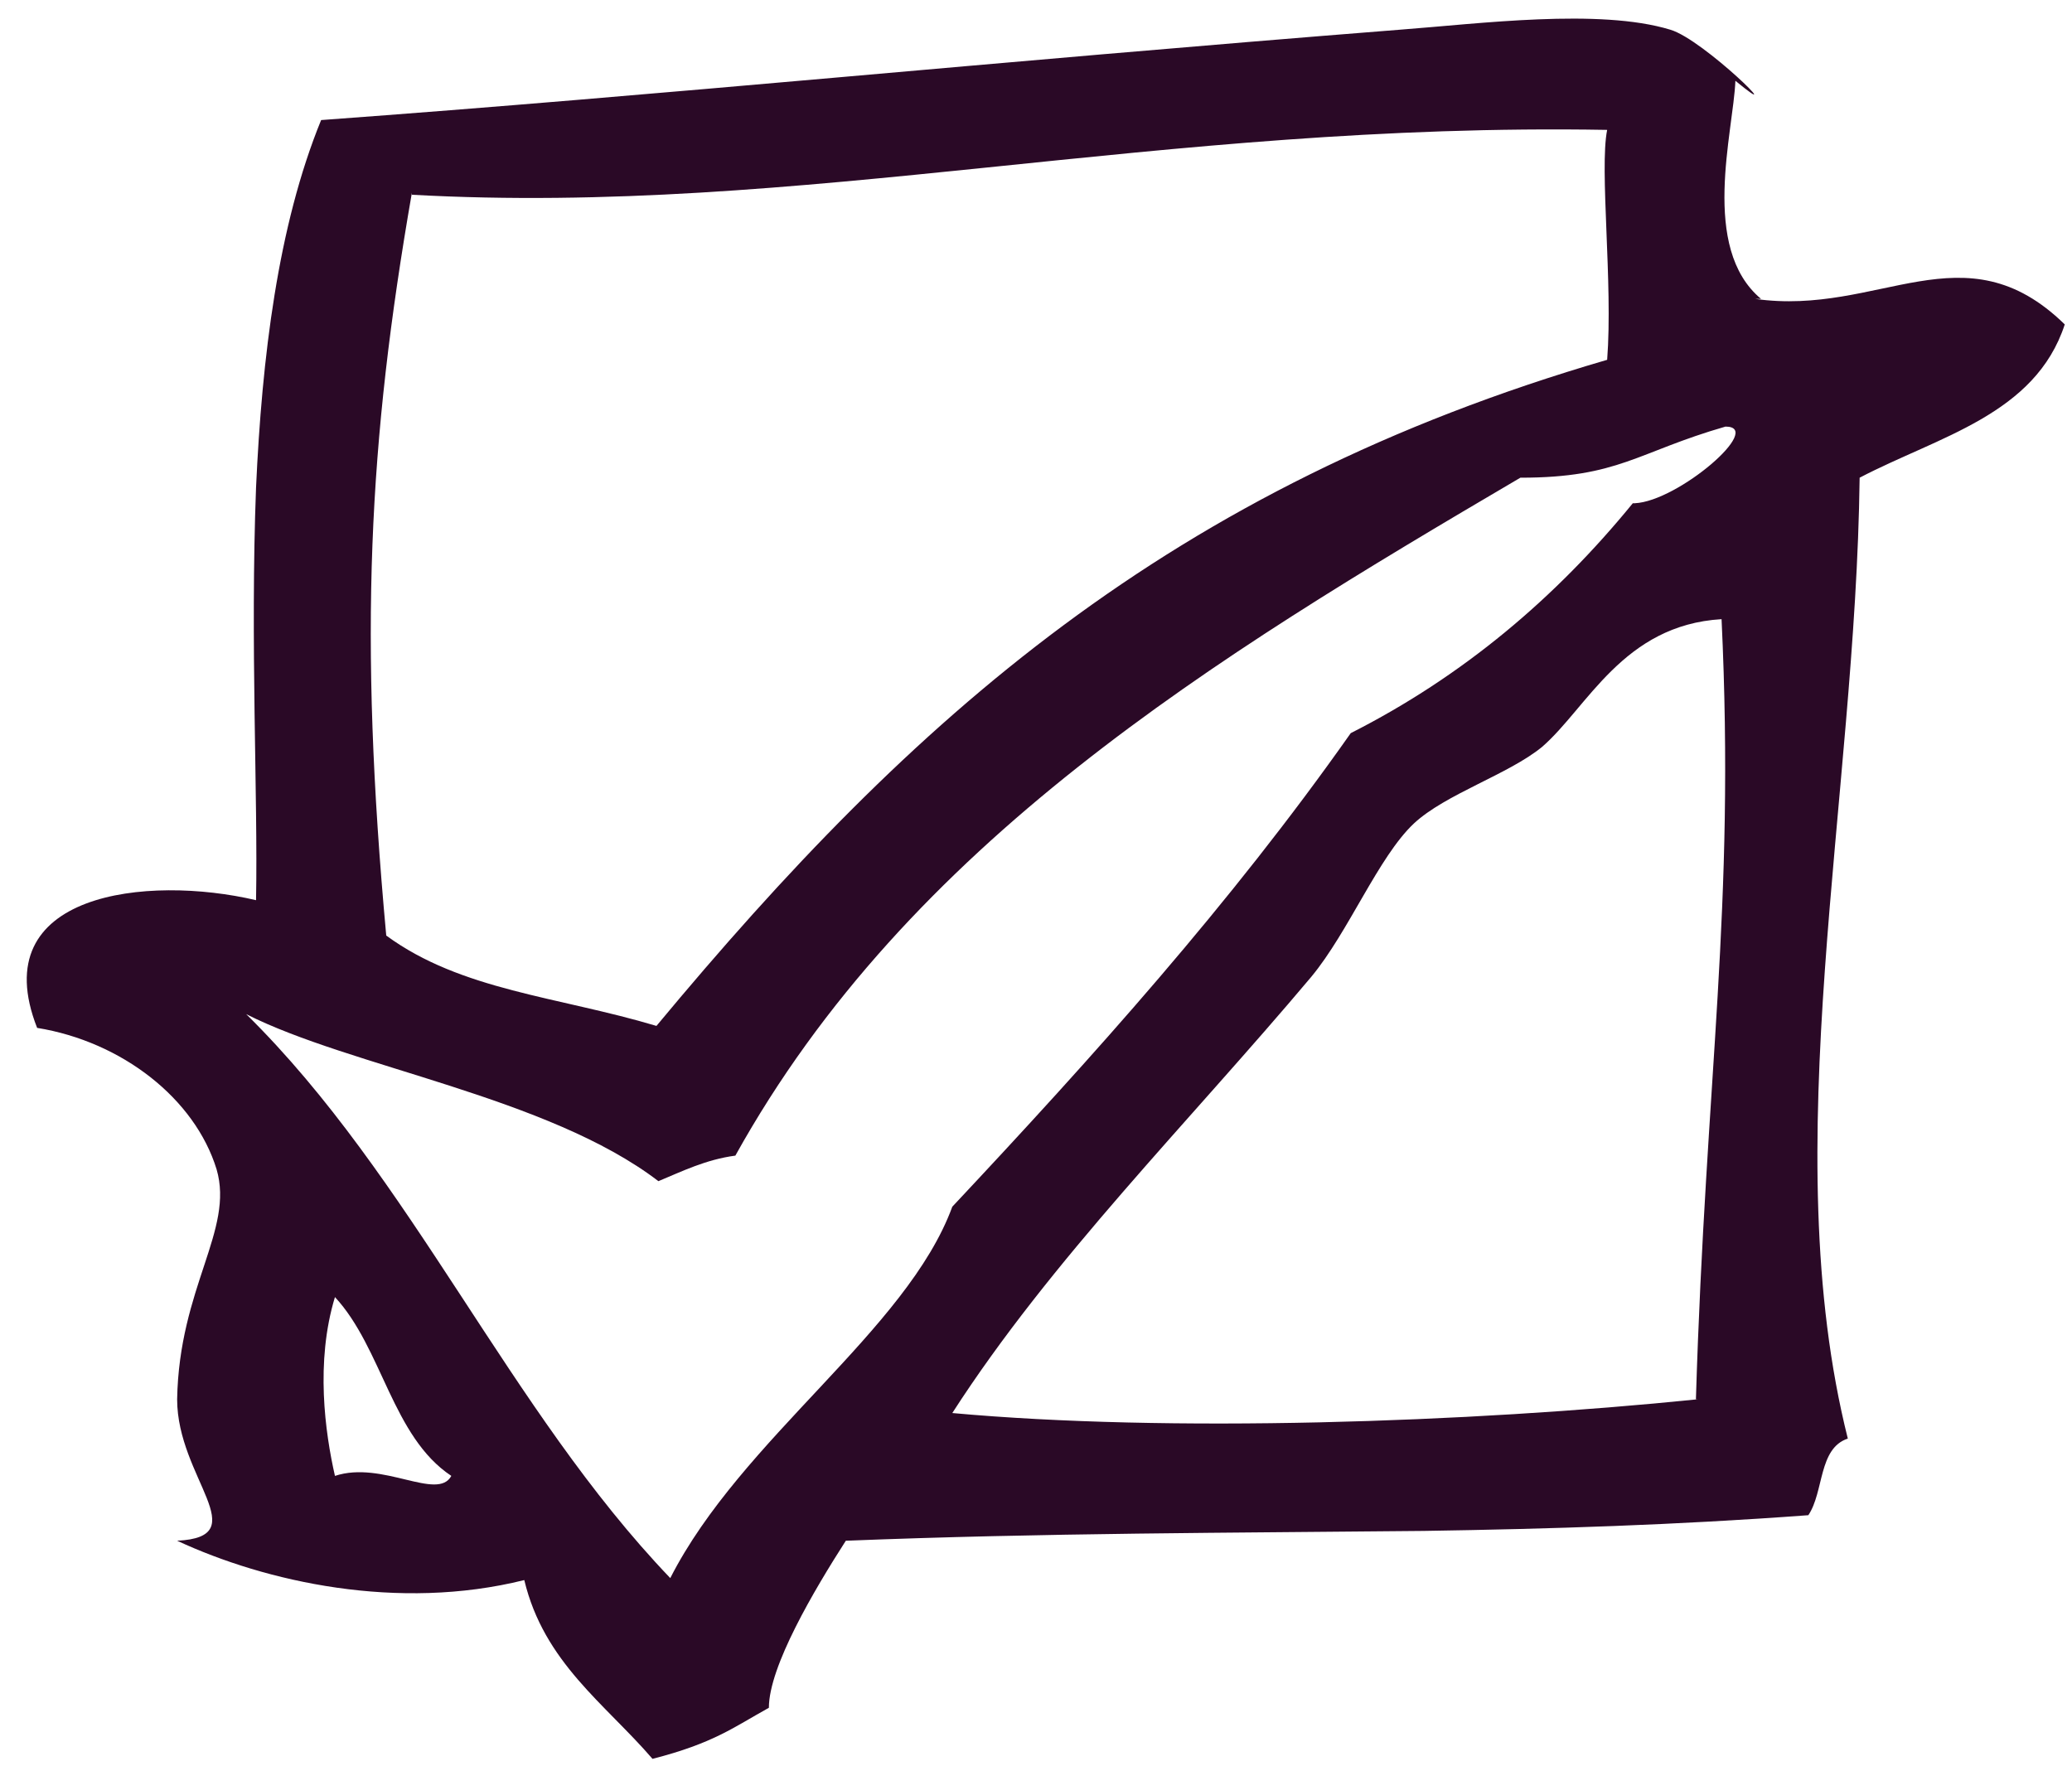 <svg width="61" height="52" viewBox="0 0 61 52" fill="none" xmlns="http://www.w3.org/2000/svg">
<path d="M51.845 8.8C50.044 7.296 51.032 3.882 51.09 2.378C52.774 3.766 50.161 1.163 49.173 0.874C47.083 0.237 43.541 0.7 41.218 0.874C28.791 1.857 19.733 2.783 9.454 3.535C8.177 6.659 7.712 10.536 7.538 14.354C7.364 18.925 7.596 23.437 7.538 26.504C4.344 25.752 -0.475 26.272 1.093 30.264C3.59 30.669 5.738 32.347 6.377 34.43C6.899 36.223 5.274 37.901 5.215 41.199C5.215 43.513 7.538 45.249 5.215 45.364C7.829 46.58 11.719 47.447 15.435 46.522C16.016 48.951 17.816 50.166 19.21 51.786C21.01 51.324 21.591 50.861 22.636 50.282C22.636 49.067 23.972 46.811 24.901 45.364C30.708 45.133 36.282 45.133 41.915 45.075C45.631 45.017 49.348 44.902 53.238 44.612C53.703 43.918 53.529 42.645 54.4 42.356C52.251 33.793 54.632 23.553 54.748 14.065C57.071 12.85 59.916 12.213 60.787 9.552C57.826 6.659 55.329 9.321 51.67 8.8H51.845ZM12.126 5.734C23.623 6.37 34.076 3.593 47.315 3.824C47.083 4.981 47.489 8.337 47.315 10.594C34.424 14.354 26.875 21.123 19.326 30.206C16.423 29.338 13.577 29.165 11.371 27.545C10.558 18.693 10.848 13.023 12.126 5.676V5.734ZM9.861 43.455C9.571 42.182 9.28 40.1 9.861 38.19C11.255 39.695 11.545 42.298 13.287 43.455C12.88 44.207 11.255 42.992 9.861 43.455ZM49.986 41.199C43.192 41.893 34.366 42.182 28.036 41.604C30.94 37.091 35.005 33.041 38.605 28.76C39.708 27.429 40.579 25.231 41.624 24.247C42.553 23.379 44.412 22.801 45.399 21.991C46.734 20.834 47.78 18.404 50.683 18.23C51.09 26.793 50.219 31.595 49.928 41.199H49.986ZM48.07 14.817C45.805 17.594 43.076 19.908 39.766 21.586C36.224 26.619 32.159 31.132 28.036 35.529C26.701 39.174 21.823 42.356 19.733 46.464C14.971 41.488 12.126 34.661 7.248 29.859C10.325 31.421 16.132 32.289 19.384 34.777C20.081 34.488 20.778 34.141 21.649 34.025C26.759 24.826 35.702 19.387 44.76 14.065C47.664 14.065 48.186 13.313 50.799 12.56C51.961 12.56 49.406 14.759 48.128 14.817H48.07Z" fill="#2A0926"/>
</svg>
